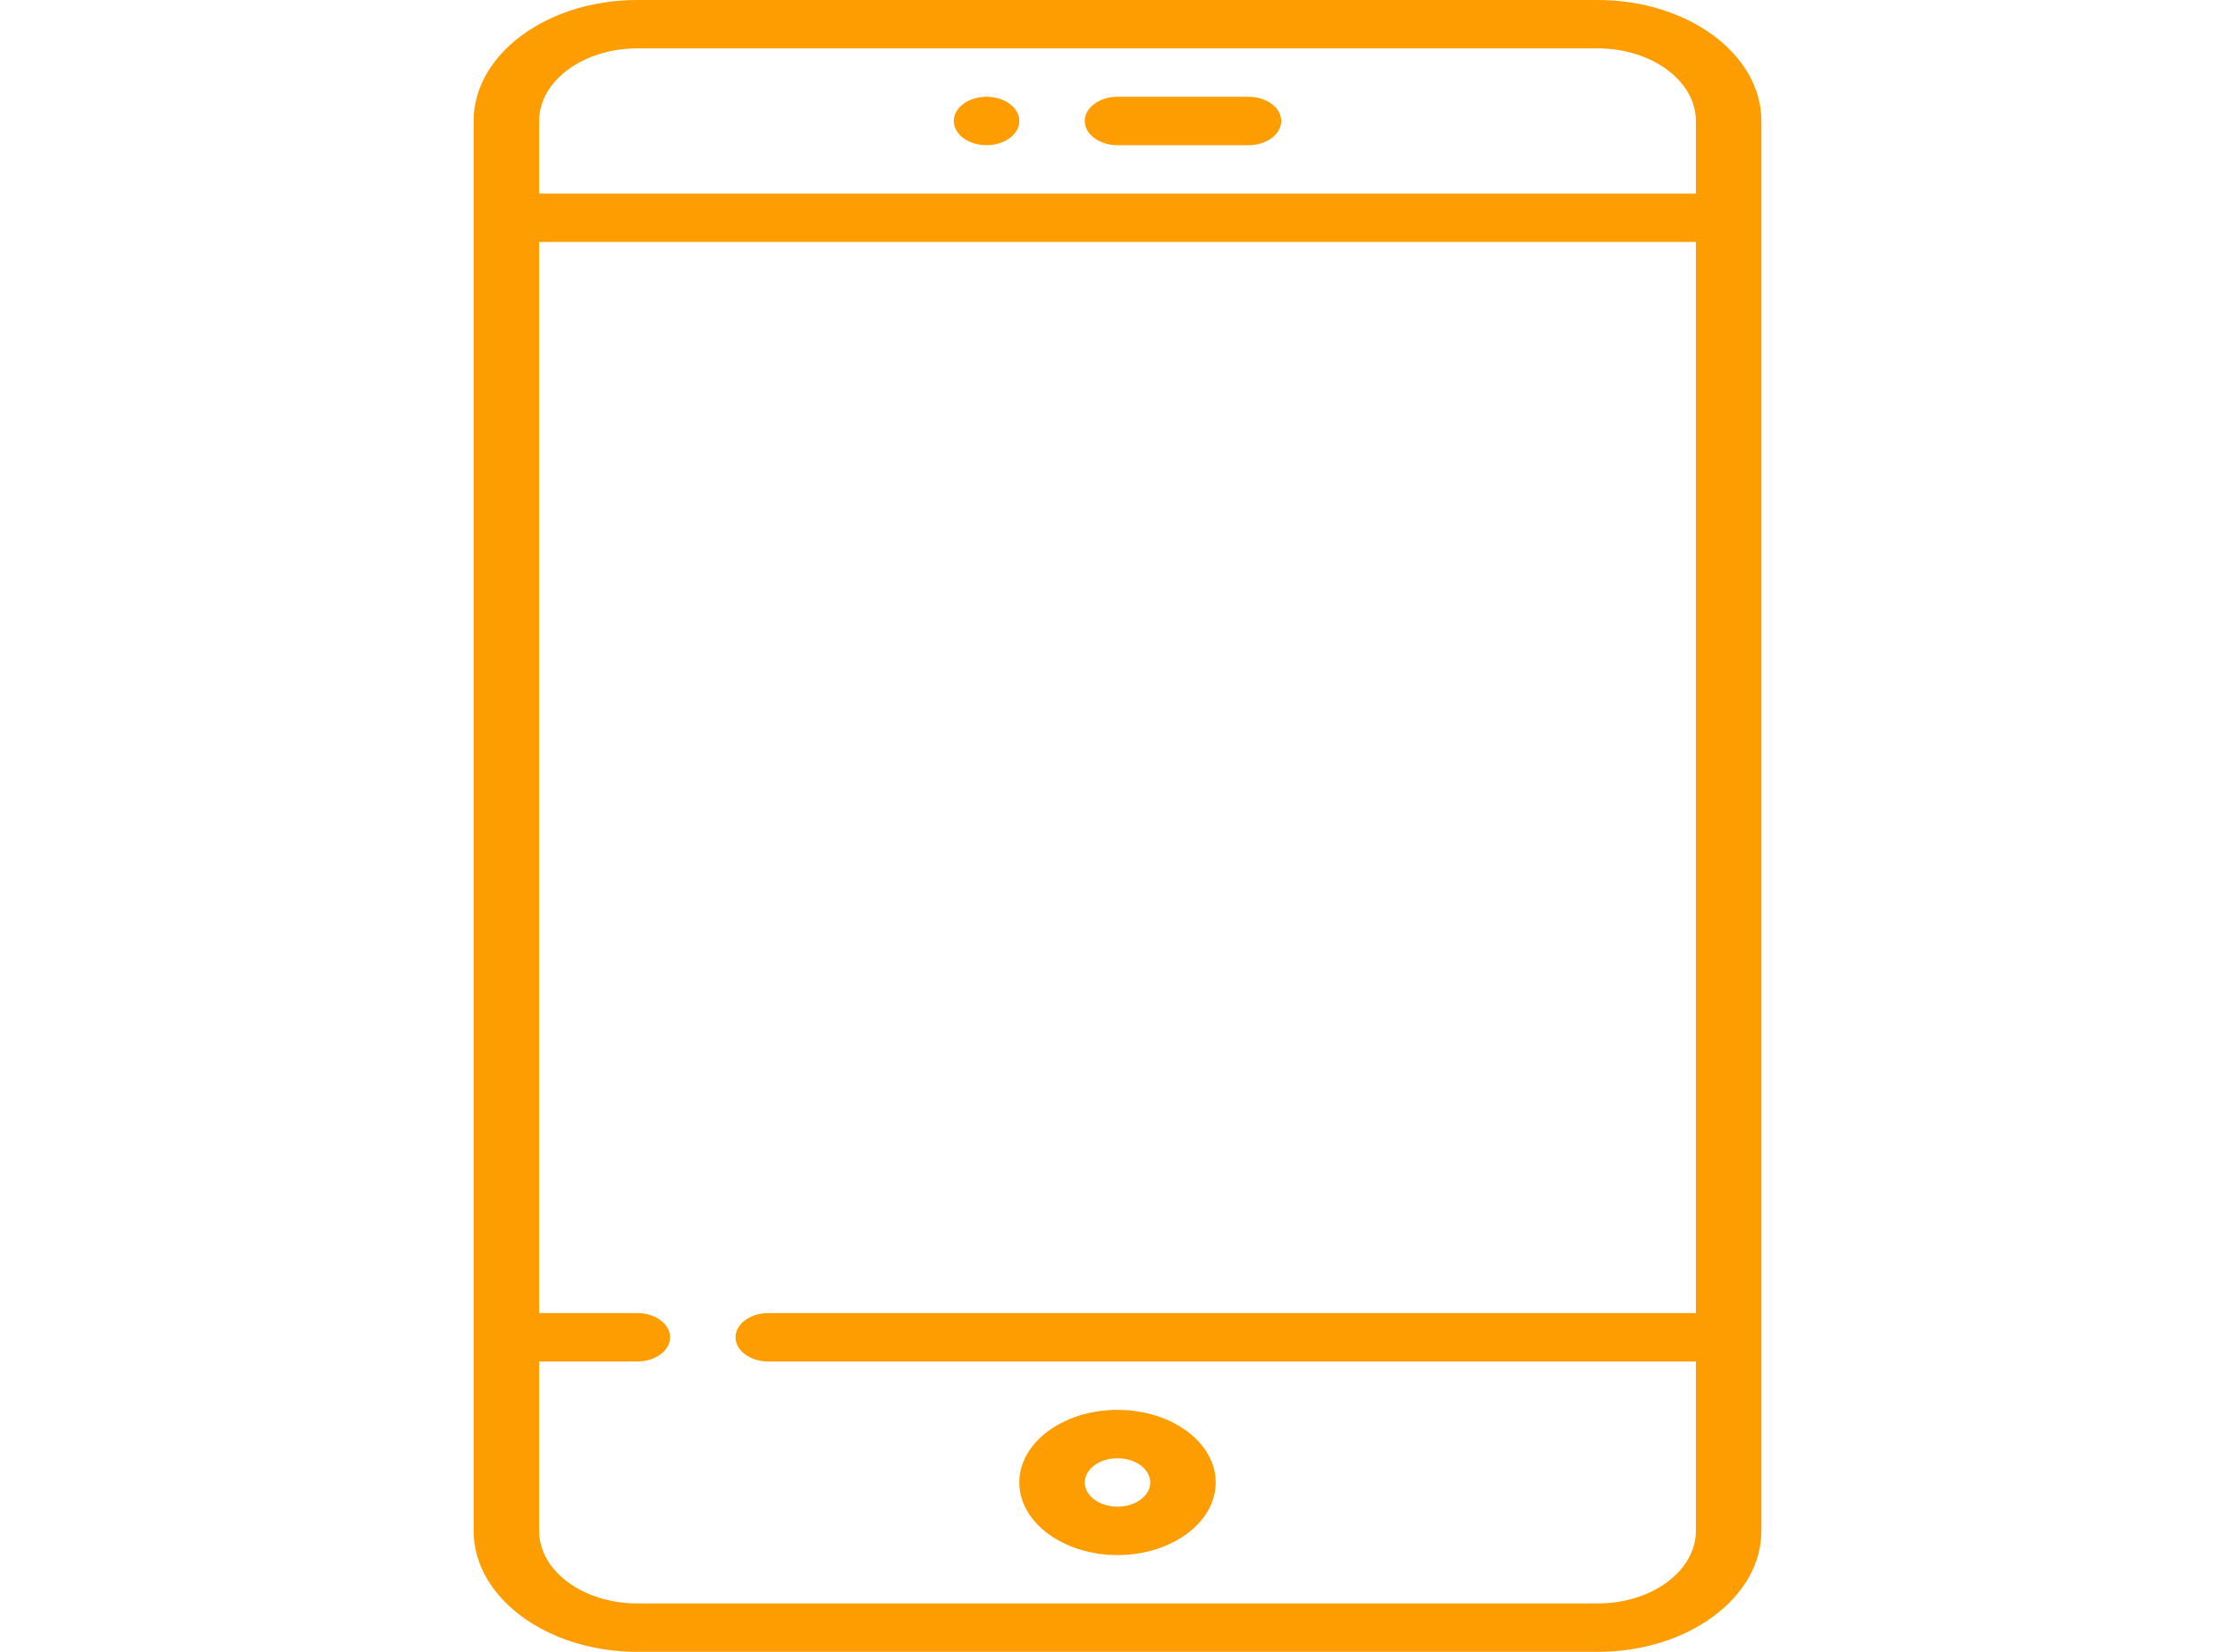 <svg width="69" height="51" viewBox="0 0 69 51" fill="none" xmlns="http://www.w3.org/2000/svg">
<path d="M49.324 0H19.676C16.889 0 14.622 1.676 14.622 3.735V47.265C14.622 49.324 16.889 51 19.676 51H49.324C52.111 51 54.378 49.324 54.378 47.265V3.735C54.378 1.676 52.111 0 49.324 0ZM52.356 40.541H23.719C23.161 40.541 22.708 40.876 22.708 41.288C22.708 41.701 23.161 42.035 23.719 42.035H52.356V47.265C52.356 48.501 50.996 49.506 49.324 49.506H19.676C18.004 49.506 16.644 48.501 16.644 47.265V42.035H19.676C20.234 42.035 20.686 41.701 20.686 41.288C20.686 40.876 20.234 40.541 19.676 40.541H16.644V7.471H52.356V40.541ZM52.356 5.977H16.644V3.735C16.644 2.499 18.004 1.494 19.676 1.494H49.324C50.996 1.494 52.356 2.499 52.356 3.735V5.977Z" fill="#FE9D01"/>
<path d="M38.543 2.988H34.5C33.942 2.988 33.489 3.323 33.489 3.735C33.489 4.148 33.942 4.482 34.5 4.482H38.543C39.101 4.482 39.554 4.148 39.554 3.735C39.554 3.323 39.101 2.988 38.543 2.988Z" fill="#FE9D01"/>
<path d="M34.5 43.529C32.828 43.529 31.468 44.535 31.468 45.77C31.468 47.006 32.828 48.012 34.5 48.012C36.172 48.012 37.532 47.006 37.532 45.77C37.532 44.535 36.172 43.529 34.5 43.529ZM34.5 46.518C33.943 46.518 33.489 46.182 33.489 45.77C33.489 45.358 33.943 45.023 34.5 45.023C35.057 45.023 35.511 45.358 35.511 45.77C35.511 46.182 35.057 46.518 34.5 46.518Z" fill="#FE9D01"/>
<path d="M30.457 4.482C31.015 4.482 31.468 4.148 31.468 3.735C31.468 3.323 31.015 2.988 30.457 2.988C29.899 2.988 29.446 3.323 29.446 3.735C29.446 4.148 29.899 4.482 30.457 4.482Z" fill="#FE9D01"/>
</svg>

